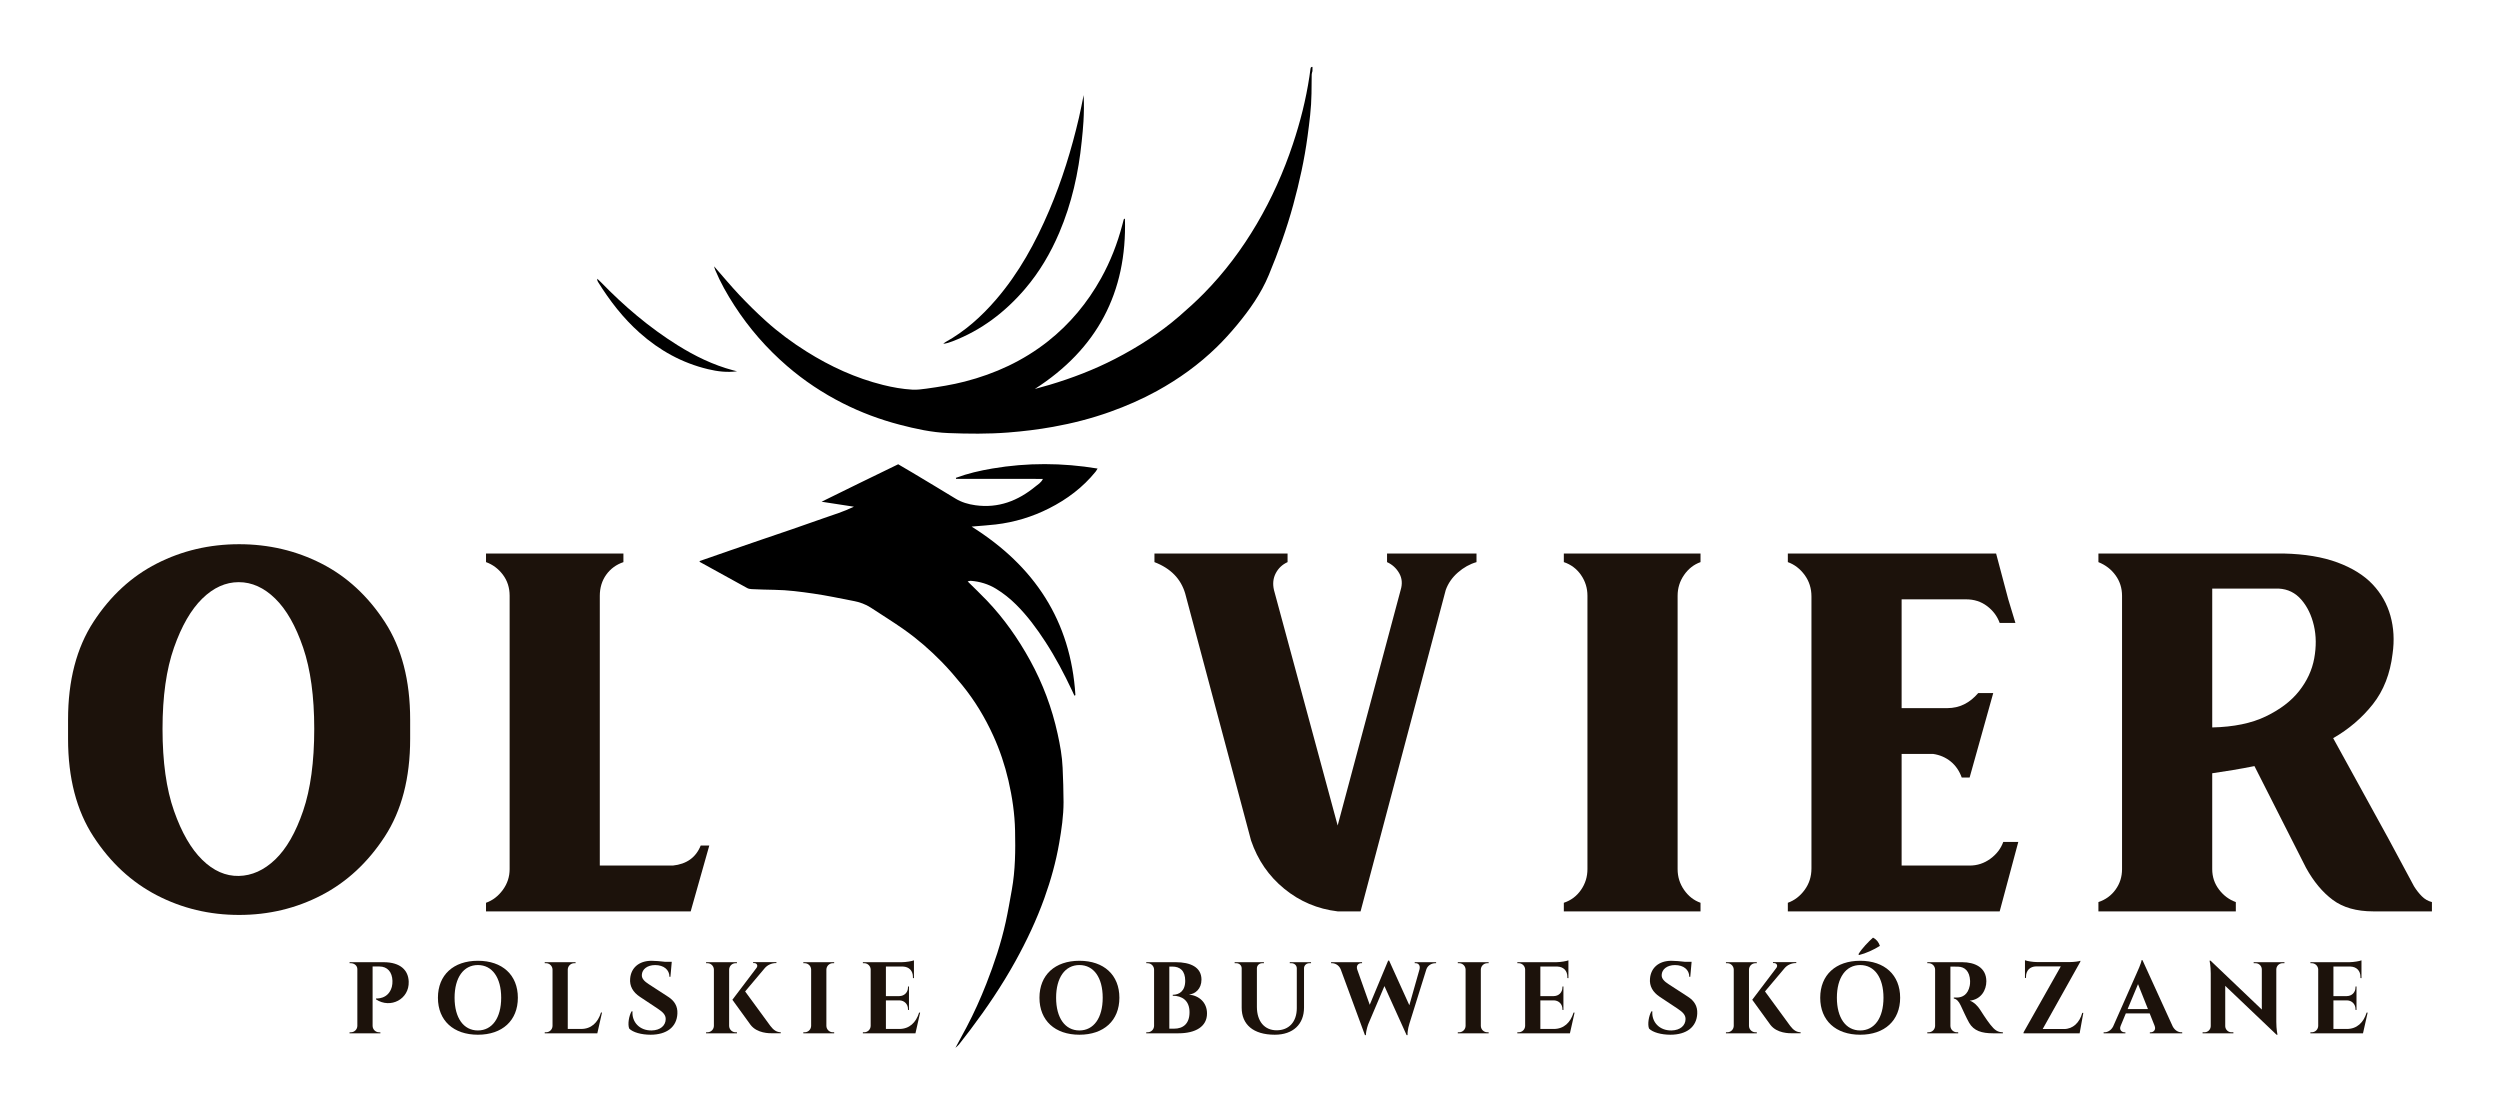 <svg xmlns="http://www.w3.org/2000/svg" viewBox="0 0 1866 832" width="1866" height="832">
	<style>
		tspan { white-space:pre }
		.shp0 { fill: #1c120b } 
		.shp1 { fill: #000000 } 
	</style>
	<g id="Layer">
		<path id="Layer" fill-rule="evenodd" class="shp0" d="M50.8 537.08C50.8 507.88 57.13 483.58 69.76 464.16C82.4 444.76 98.16 430.24 117.04 420.62C135.91 411.01 156.39 406.2 178.47 406.2C200.55 406.2 221.02 411.01 239.9 420.62C258.77 430.24 274.53 444.75 287.18 464.16C299.82 483.57 306.14 507.88 306.14 537.08L306.14 551.5C306.14 580.7 299.81 605.01 287.18 624.42C274.53 643.83 258.78 658.43 239.9 668.22C221.02 678.02 200.54 682.91 178.47 682.91C156.38 682.91 135.91 678.02 117.04 668.22C98.16 658.43 82.4 643.83 69.76 624.42C57.12 605.01 50.8 580.71 50.8 551.5L50.8 537.08ZM121.31 544.03C121.31 568.6 124.16 588.99 129.86 605.19C135.55 621.4 142.59 633.59 150.96 641.78C159.32 649.98 168.4 653.98 178.2 653.8C187.99 653.62 197.07 649.52 205.44 641.51C213.8 633.5 220.75 621.39 226.27 605.19C231.79 588.99 234.55 568.6 234.55 544.03C234.55 519.81 231.79 499.61 226.27 483.4C220.74 467.2 213.8 455 205.44 446.81C197.07 438.62 187.99 434.52 178.2 434.52C168.4 434.52 159.32 438.62 150.96 446.81C142.59 455.01 135.55 467.2 129.86 483.4C124.16 499.61 121.31 519.81 121.31 544.03Z" />
		<path id="Layer" class="shp0" d="M502.18 646.06C512.5 644.99 519.45 640.01 523.01 631.1L529.42 631.1L515.53 680.25L362.76 680.25L362.76 673.84C367.74 672.06 371.92 668.86 375.31 664.22C378.69 659.6 380.39 654.43 380.39 648.73L380.39 444.67C380.39 438.62 378.69 433.37 375.31 428.91C371.92 424.46 367.74 421.35 362.76 419.56L362.76 413.15L465.32 413.15L465.32 419.58C459.98 421.37 455.7 424.5 452.5 428.95C449.3 433.41 447.69 438.67 447.69 444.74L447.69 646.05L502.18 646.05L502.18 646.06Z" />
		<path id="Layer" class="shp0" d="M1015.53 680.25L998.43 680.25C983.47 678.47 970.2 672.86 958.63 663.42C947.06 653.99 938.77 641.97 933.79 627.36L884.65 443.07C881.44 432.03 873.78 424.2 861.68 419.57L861.68 413.16L961.04 413.16L961.04 419.57C957.12 421.35 954.18 424.11 952.23 427.85C950.27 431.59 949.82 435.78 950.89 440.4L998.43 616.15L1045.44 440.4C1046.86 435.78 1046.51 431.59 1044.37 427.85C1042.23 424.11 1039.2 421.35 1035.29 419.57L1035.29 413.16L1102.06 413.16L1102.06 419.57C1097.07 421 1092.44 423.58 1088.17 427.31C1083.9 431.04 1080.87 435.42 1079.09 440.4L1015.53 680.25Z" />
		<path id="Layer" class="shp0" d="M1269.27 413.15L1269.27 419.56C1264.28 421.34 1260.19 424.55 1256.98 429.18C1253.78 433.81 1252.17 438.98 1252.17 444.67L1252.17 648.73C1252.17 654.43 1253.77 659.59 1256.98 664.22C1260.19 668.85 1264.28 672.06 1269.27 673.84L1269.27 680.25L1167.24 680.25L1167.24 673.84C1172.58 672.06 1176.86 668.86 1180.06 664.22C1183.27 659.6 1184.87 654.43 1184.87 648.73L1184.87 444.67C1184.87 438.98 1183.27 433.81 1180.06 429.18C1176.86 424.56 1172.58 421.35 1167.24 419.56L1167.24 413.15L1269.27 413.15L1269.27 413.15Z" />
		<path id="Layer" class="shp0" d="M1485.61 640.98C1490.23 637.6 1493.44 633.42 1495.23 628.43L1506.45 628.43L1492.56 680.25L1334.44 680.25L1334.44 673.84C1339.42 672.06 1343.6 668.86 1346.99 664.22C1350.37 659.6 1352.07 654.26 1352.07 648.2L1352.07 445.2C1352.07 439.15 1350.38 433.81 1346.99 429.18C1343.6 424.56 1339.42 421.35 1334.44 419.56L1334.44 413.15L1489.89 413.15L1498.97 447.34L1504.31 464.97L1492.56 464.97C1490.77 459.99 1487.66 455.81 1483.21 452.42C1478.75 449.04 1473.5 447.34 1467.45 447.34L1419.37 447.34L1419.37 528.54L1453.56 528.54C1462.46 528.54 1470.12 524.8 1476.53 517.32L1487.75 517.32L1470.12 580.36L1464.24 580.36C1462.45 575.38 1459.7 571.37 1455.96 568.34C1452.22 565.32 1447.85 563.45 1442.87 562.73L1419.37 562.73L1419.37 646.06L1470.12 646.06C1475.81 646.06 1480.98 644.37 1485.61 640.98Z" />
		<path id="Layer" fill-rule="evenodd" class="shp0" d="M1700.89 413.15L1704.63 413.15C1720.3 413.51 1733.65 415.74 1744.7 419.83C1755.73 423.93 1764.46 429.36 1770.87 436.12C1777.28 442.89 1781.73 450.73 1784.22 459.62C1786.71 468.53 1787.24 477.97 1785.82 487.93C1784.03 502.89 1779.14 515.44 1771.13 525.59C1763.12 535.74 1753.24 544.21 1741.48 550.97L1782.61 625.76L1801.84 661.55C1803.62 664.4 1805.58 666.89 1807.71 669.03C1809.85 671.17 1812.33 672.59 1815.19 673.3L1815.19 680.25L1771.39 680.25C1758.92 680.25 1748.86 677.4 1741.21 671.7C1733.55 666.01 1726.87 657.99 1721.18 647.66L1682.72 571.81C1677.38 572.88 1672.04 573.86 1666.69 574.75C1661.35 575.64 1656.18 576.44 1651.2 577.16L1651.2 648.74C1651.2 654.44 1652.89 659.51 1656.27 663.96C1659.65 668.42 1663.83 671.53 1668.82 673.31L1668.82 680.26L1566.26 680.26L1566.26 673.31C1571.6 671.53 1575.88 668.42 1579.08 663.96C1582.29 659.51 1583.89 654.44 1583.89 648.74L1583.89 444.68C1583.89 438.99 1582.29 433.91 1579.08 429.46C1575.88 425.01 1571.6 421.71 1566.26 419.58L1566.26 413.17L1700.89 413.17L1700.89 413.15ZM1691.28 534.68C1701.96 529.52 1710.24 523.19 1716.12 515.71C1721.99 508.23 1725.74 500.14 1727.34 491.41C1728.94 482.69 1728.85 474.5 1727.07 466.84C1725.29 459.19 1722.17 452.77 1717.72 447.61C1713.26 442.45 1707.65 439.69 1700.89 439.33L1651.21 439.33L1651.21 542.96C1667.24 542.61 1680.59 539.85 1691.28 534.68Z" />
	</g>
	<g id="Layer">
		<path id="Layer" class="shp1" d="M979.62 53.05C979.42 53.89 979.06 54.72 979.05 55.56C978.96 60.3 978.96 65.04 978.9 69.79C978.77 80.59 977.36 91.27 975.93 101.95C973.63 119.17 969.86 136.07 965.3 152.8C960.42 170.7 954.14 188.12 947.03 205.25C941.26 219.15 932.69 231.25 923.17 242.72C918.47 248.38 913.5 253.87 908.24 259.01C894.89 272.04 879.87 282.84 863.52 291.84C852.31 298 840.63 303.09 828.62 307.38C814.76 312.33 800.52 315.99 786.02 318.59C774.9 320.59 763.71 321.95 752.43 322.83C737.56 323.98 722.7 323.82 707.84 323.24C695.46 322.76 683.38 320.09 671.43 316.97C656.77 313.14 642.63 307.85 629.1 301.01C614.13 293.44 600.25 284.22 587.53 273.25C572.28 260.09 559.17 245.07 548.23 228.17C542.72 219.66 537.73 210.85 533.82 201.47C533.49 200.69 533.32 199.84 533.01 198.8C539.46 206.16 545.48 213.44 551.96 220.3C558.28 226.99 564.85 233.48 571.69 239.64C581.08 248.11 591.24 255.63 601.96 262.36C619.77 273.56 638.68 282.24 659.16 287.34C666.31 289.12 673.55 290.4 680.89 290.83C684.4 291.04 687.98 290.56 691.49 290.08C701.11 288.75 710.7 287.22 720.13 284.79C742.82 278.94 763.71 269.33 782.15 254.77C798.56 241.8 811.67 225.99 821.84 207.71C828.85 195.11 834.01 181.8 837.68 167.89C838.04 166.5 838.36 165.11 838.76 163.73C838.81 163.55 839.17 163.45 839.66 163.16C841.26 218.38 818.8 260.55 772.4 290.32C776.03 289.31 779.67 288.36 783.28 287.28C800.19 282.23 816.63 275.94 832.33 267.84C849.46 259 865.6 248.64 880.2 236.02C886.47 230.6 892.63 225.03 898.45 219.13C913.86 203.51 926.93 186.07 938.06 167.15C949.18 148.26 958.07 128.37 964.99 107.6C970.48 91.13 974.76 74.35 977.34 57.16C977.63 55.21 977.93 53.27 978.16 51.31C978.27 50.37 978.64 49.85 979.64 49.93C979.62 50.94 979.62 52 979.62 53.05Z" />
		<path id="Layer" class="shp1" d="M725.22 393.06C772.11 422.45 799.23 463.44 802.69 518.83C802.44 518.97 802.19 519.11 801.94 519.26C801.35 517.98 800.77 516.7 800.17 515.42C794.29 502.9 787.84 490.68 780.3 479.08C773.84 469.14 766.82 459.6 758.36 451.22C753.86 446.76 748.94 442.82 743.52 439.5C737.69 435.93 731.33 434.04 724.54 433.51C723.84 433.46 723.11 433.79 722.27 433.98C727.2 438.87 732.03 443.44 736.62 448.26C749.41 461.67 759.95 476.72 768.87 492.94C778.37 510.22 785.2 528.5 789.41 547.75C791.24 556.09 792.79 564.51 793.14 573.07C793.49 581.61 793.83 590.16 793.83 598.7C793.83 608.98 792.33 619.15 790.58 629.25C788.16 643.26 784.35 656.92 779.55 670.29C773.67 686.67 766.26 702.35 757.84 717.56C747.94 735.44 736.54 752.32 724.24 768.62C721.47 772.3 718.65 775.94 715.8 779.56C715.21 780.31 714.41 780.91 713.13 782.12C716.18 776.47 718.87 771.55 721.49 766.59C727.01 756.11 731.87 745.32 736.19 734.3C742.1 719.24 747.22 703.91 750.69 688.09C752.43 680.14 753.79 672.11 755.23 664.1C757.85 649.52 757.97 634.79 757.65 620.04C757.38 607.38 755.55 594.92 752.7 582.59C750.02 571.03 746.25 559.82 741.34 549.05C735.21 535.59 727.62 522.97 718.27 511.48C713.37 505.46 708.3 499.55 702.89 494.01C694.23 485.15 684.87 477.02 674.75 469.88C666.7 464.2 658.29 459.02 650.05 453.59C646.03 450.94 641.57 449.43 636.91 448.53C626.99 446.61 617.09 444.49 607.1 443.05C597.49 441.66 587.84 440.38 578.09 440.25C572.44 440.17 566.79 439.97 561.14 439.73C560 439.68 558.74 439.49 557.76 438.95C545.99 432.52 534.26 426.02 522.52 419.53C522.42 419.48 522.37 419.33 522.03 418.83C529.74 416.15 537.34 413.49 544.94 410.86C552.64 408.2 560.34 405.55 568.05 402.91C575.88 400.23 583.73 397.6 591.55 394.9C599.25 392.24 606.92 389.5 614.62 386.83C622.23 384.19 629.94 381.82 637.36 378.2C629.64 377.01 621.92 375.82 613.23 374.49C632.66 364.89 651.36 355.77 670.42 346.53C673.95 348.6 677.68 350.76 681.38 352.98C691.98 359.34 702.6 365.68 713.15 372.13C717.74 374.94 722.77 376.38 727.99 377.11C745.12 379.52 759.81 373.83 772.86 363.1C774.73 361.56 777.01 360.36 778.44 357.46C772.66 357.41 767.32 357.44 761.97 357.43C756.57 357.42 751.17 357.43 745.77 357.43C740.37 357.43 734.97 357.43 729.57 357.43C724.24 357.43 718.91 357.43 713.59 357.43C713.56 357.17 713.53 356.91 713.5 356.65C722.32 353.36 731.49 351.26 740.75 349.69C766.74 345.28 792.76 345.36 819.23 349.72C818.63 350.69 818.27 351.44 817.76 352.06C808.24 363.82 796.41 372.68 782.99 379.46C770.45 385.8 757.16 389.82 743.2 391.46C737.99 392.07 732.74 392.39 727.51 392.85C726.89 392.9 726.26 392.96 725.22 393.06Z" />
		<path id="Layer" class="shp1" d="M808.83 70.98C809.2 78.02 809.05 84.32 808.7 90.61C808.43 95.59 807.89 100.56 807.39 105.52C805.02 129.04 799.92 151.89 790.62 173.71C784.13 188.94 775.83 203.08 765.06 215.66C750.19 233.04 732.45 246.52 710.95 254.76C708.78 255.59 706.58 256.38 704.06 256.61C704.57 256.2 705.03 255.71 705.59 255.4C720.28 247.26 732.57 236.25 743.46 223.59C760.54 203.74 772.91 181.09 783.12 157.12C792.68 134.69 799.82 111.5 805.34 87.79C806.59 82.47 807.57 77.09 808.83 70.98Z" />
		<path id="Layer" class="shp1" d="M550.14 277.13C542.62 278.15 535.49 277.24 528.44 275.55C509.1 270.93 492.28 261.59 477.46 248.42C465.05 237.39 455.06 224.41 446.33 210.39C445.95 209.77 445.67 209.09 445.83 208.05C446.71 208.89 447.62 209.69 448.46 210.56C465.74 228.39 484.52 244.4 505.61 257.59C518.6 265.72 532.25 272.41 547.12 276.37C548.12 276.64 549.13 276.87 550.14 277.13Z" />
	</g>
	<g id="Layer">
		<path id="Layer" class="shp0" d="M286.2 718.18C299.17 718.18 304.8 724.42 305.06 732.71C305.53 745.79 291.52 753.08 280.7 745.98L280.69 745.27C280.64 745.22 289.82 746.18 292.46 736.62C292.82 735.28 292.99 733.5 292.93 732.06C292.72 725.59 289.24 721.38 283.17 721.38L278.11 721.38L278.11 765.74C278.16 768.38 280.31 770.51 282.96 770.51L283.92 770.51L283.93 771.27L260.89 771.27L260.9 770.51L261.86 770.51C264.51 770.51 266.67 768.38 266.72 765.74L266.72 723.31C266.72 720.75 264.41 718.94 261.88 718.94L260.93 718.94L260.92 718.19L286.2 718.18Z" />
		<path id="Layer" fill-rule="evenodd" class="shp0" d="M386.53 744.72C386.53 761.76 374.91 772.32 356.7 772.32C338.49 772.32 326.87 761.76 326.87 744.72C326.87 727.68 338.49 717.12 356.7 717.12C374.91 717.12 386.53 727.68 386.53 744.72ZM374.08 744.72C374.08 729.66 367.38 720.31 356.69 720.31C346 720.31 339.3 729.66 339.3 744.72C339.3 759.78 346 769.13 356.69 769.13C367.38 769.13 374.08 759.78 374.08 744.72Z" />
		<path id="Layer" class="shp0" d="M445.84 771.26L406.58 771.26L406.59 770.5L407.55 770.5C410.21 770.5 412.36 768.37 412.41 765.73L412.41 723.7C412.36 721.06 410.21 718.93 407.55 718.93L406.59 718.93L406.58 718.17L429.61 718.17L429.6 718.93L428.64 718.93C425.99 718.93 423.83 721.06 423.78 723.7L423.78 768.01L433.74 768.01C441.31 768.01 446.23 763.3 448.58 755.78L449.34 755.78L445.84 771.26Z" />
		<path id="Layer" class="shp0" d="M498.79 744.05C503.3 746.98 505.92 750.95 505.6 756.62C505.14 766.5 497.69 772.32 485.57 772.32C478.77 772.32 472.4 770.57 469.63 767.72C468.38 764.55 469.44 758.16 471.43 754.85L472.1 754.85C471.49 762.76 477.3 769.28 486.4 769.13C492.99 769.01 496.88 765.36 496.88 760.61C496.88 757.53 494.89 755.48 490.82 752.78L477.61 744.01C472.39 740.55 469.8 735.93 470.35 730.4C470.99 722.55 476.75 717.13 486.31 717.13C488.75 717.13 493.17 717.47 496.64 717.91L501.4 717.91L500.41 729.06L499.68 729.06C499.67 723.79 495.4 720.33 488.99 720.33C483.02 720.33 479.25 723.55 479.07 727.62C478.89 730.61 481.18 732.6 484.35 734.67L498.79 744.05Z" />
		<path id="Layer" class="shp0" d="M544.22 765.73C544.27 768.37 546.42 770.5 549.08 770.5L550.04 770.5L550.05 771.26L527.02 771.26L527.03 770.5L527.99 770.5C530.64 770.5 532.8 768.37 532.85 765.73L532.85 723.66C532.78 721.04 530.64 718.92 528 718.93L527.03 718.93L527.02 718.17L550.05 718.17L550.04 718.93L549.08 718.93C546.44 718.93 544.3 721.03 544.23 723.65L544.22 765.73ZM575.03 765.79C577.34 768.85 579.68 770.41 582.76 770.49L582.76 771.24L576.52 771.24C574.37 771.23 565.18 771.4 560.22 764.95C558.78 763 546.65 746.32 546.65 746.22L564.66 722.44C565.94 720.74 564.95 718.83 562.86 718.83L562.13 718.83L562.13 718.16L579.52 718.16L579.52 718.84L579.19 718.84C575.88 718.85 572.88 720.29 570.92 722.5L556.17 740.01L575.03 765.79Z" />
		<path id="Layer" class="shp0" d="M622.63 771.26L599.6 771.26L599.61 770.5L600.57 770.5C603.22 770.5 605.38 768.37 605.43 765.73L605.43 723.67C605.36 721.04 603.22 718.93 600.57 718.93L599.61 718.93L599.6 718.17L622.63 718.17L622.62 718.93L621.66 718.93C619.02 718.93 616.88 721.03 616.81 723.65L616.81 765.73C616.86 768.37 619.01 770.5 621.67 770.5L622.63 770.5L622.63 771.26Z" />
		<path id="Layer" class="shp0" d="M683.3 771.26L644.04 771.26L644.05 770.5L645.01 770.5C647.66 770.5 649.82 768.37 649.87 765.73L649.87 723.46C649.7 720.93 647.6 718.93 645.02 718.93L644.06 718.93L644.05 718.18L673.12 718.18C676.39 718.15 680.76 717.39 682.17 716.8L682.17 730.06L681.41 730.05L681.41 729.16C681.42 724.6 678.55 721.62 674 721.43L661.24 721.43L661.24 743.49L671.29 743.49C675.01 743.42 677.73 740.69 677.72 736.99L677.72 736.33L678.46 736.32L678.46 753.84L677.72 753.83L677.72 753.18C677.73 749.52 675.06 746.8 671.39 746.68L661.24 746.68L661.24 768.02L671.19 768.02C678.76 768.02 683.68 763.31 686.03 755.79L686.79 755.79L683.3 771.26Z" />
		<path id="Layer" fill-rule="evenodd" class="shp0" d="M835.51 744.72C835.51 761.76 823.89 772.32 805.68 772.32C787.47 772.32 775.85 761.76 775.85 744.72C775.85 727.68 787.47 717.12 805.68 717.12C823.89 717.12 835.51 727.68 835.51 744.72ZM823.06 744.72C823.06 729.66 816.36 720.31 805.67 720.31C794.98 720.31 788.28 729.66 788.28 744.72C788.28 759.78 794.98 769.13 805.67 769.13C816.36 769.13 823.06 759.78 823.06 744.72Z" />
		<path id="Layer" fill-rule="evenodd" class="shp0" d="M877.52 718.18C888.53 718.18 896.77 721.88 896.78 731.17C896.77 738.12 892.21 741.8 887.46 742.38C895.13 743.08 900.94 748.39 900.91 756.46C900.93 766.22 892.4 771.26 879.57 771.26L855.57 771.26L855.58 770.5L856.54 770.5C859.18 770.5 861.32 768.4 861.4 765.78L861.4 723.64C861.32 721.03 859.18 718.93 856.55 718.94L855.59 718.94L855.58 718.19L877.52 718.18ZM887.86 755.53C887.88 746.66 882.11 743.2 875.35 743.22L875.33 742.51C880.11 742.53 884.63 739.78 884.65 732.12C884.64 724.5 880.77 721.44 874.95 721.45L872.78 721.45L872.78 767.8L876.29 767.8C883.04 767.84 887.88 764.13 887.86 755.53Z" />
		<path id="Layer" class="shp0" d="M978.56 718.18L978.56 718.94L977.32 718.94C975.19 718.94 973.45 720.43 973.32 722.52L973.32 752.04C973.32 764.5 965.14 772.32 951.5 772.32C935.26 772.32 926.79 764.55 926.79 752.17L926.79 722.69C926.75 720.51 924.97 718.94 922.78 718.94L921.54 718.94L921.54 718.18L943.39 718.18L943.39 718.94L942.15 718.94C940 718.94 938.25 720.46 938.15 722.58L938.15 751.52C938.15 762.31 943.8 769.01 952.87 769.01C962.13 769.01 967.91 762.68 967.93 752.5L967.93 722.59C967.83 720.46 966.08 718.94 963.92 718.94L962.68 718.94L962.68 718.18L978.56 718.18L978.56 718.18Z" />
		<path id="Layer" class="shp0" d="M1071.91 718.18L1071.91 718.94L1071.24 718.94C1068.99 718.94 1065.88 720.22 1064.68 723.37L1051.94 764.2C1051.94 764.2 1050.4 768.93 1050.6 772.62L1049.89 772.62L1033.34 736.01L1021.37 764.2C1021.37 764.2 1019.58 768.63 1019.51 772.62L1018.79 772.62L1000.64 723.32C999.25 720.2 996.36 718.93 994.12 718.93L993.51 718.93L993.51 718.17L1016.64 718.17L1016.64 718.92L1015.97 718.92C1014.01 718.92 1012.04 720.63 1013.04 723.66L1022.37 749.97L1036.13 716.98L1036.84 717L1051.93 750.31L1059.49 723.64C1060.32 720.6 1058.72 718.92 1056.61 718.92L1055.94 718.92L1055.94 718.17L1071.91 718.17L1071.91 718.18Z" />
		<path id="Layer" class="shp0" d="M1111.12 771.26L1088.09 771.26L1088.1 770.5L1089.06 770.5C1091.72 770.5 1093.87 768.37 1093.92 765.73L1093.92 723.67C1093.85 721.04 1091.71 718.93 1089.06 718.93L1088.1 718.93L1088.09 718.17L1111.12 718.17L1111.11 718.93L1110.15 718.93C1107.51 718.93 1105.37 721.03 1105.29 723.65L1105.29 765.73C1105.34 768.37 1107.49 770.5 1110.15 770.5L1111.11 770.5L1111.12 771.26Z" />
		<path id="Layer" class="shp0" d="M1171.79 771.26L1132.53 771.26L1132.54 770.5L1133.5 770.5C1136.15 770.5 1138.31 768.37 1138.36 765.73L1138.36 723.46C1138.19 720.93 1136.09 718.93 1133.51 718.93L1132.55 718.93L1132.54 718.18L1161.61 718.18C1164.88 718.15 1169.25 717.39 1170.66 716.8L1170.66 730.06L1169.89 730.05L1169.89 729.16C1169.9 724.6 1167.03 721.62 1162.48 721.43L1149.72 721.43L1149.72 743.49L1159.77 743.49C1163.49 743.42 1166.21 740.69 1166.2 736.99L1166.2 736.33L1166.94 736.32L1166.94 753.84L1166.2 753.83L1166.2 753.18C1166.21 749.52 1163.54 746.8 1159.87 746.68L1149.72 746.68L1149.72 768.02L1159.67 768.02C1167.24 768.02 1172.16 763.31 1174.51 755.79L1175.27 755.79L1171.79 771.26Z" />
		<path id="Layer" class="shp0" d="M1260.01 744.05C1264.52 746.98 1267.14 750.95 1266.82 756.62C1266.36 766.5 1258.91 772.32 1246.78 772.32C1239.98 772.32 1233.61 770.57 1230.84 767.72C1229.58 764.55 1230.65 758.16 1232.64 754.85L1233.31 754.85C1232.7 762.76 1238.51 769.28 1247.61 769.13C1254.2 769.01 1258.09 765.36 1258.09 760.61C1258.09 757.53 1256.1 755.48 1252.03 752.78L1238.82 744.01C1233.6 740.55 1231.01 735.93 1231.56 730.4C1232.2 722.55 1237.96 717.13 1247.52 717.13C1249.96 717.13 1254.38 717.47 1257.85 717.91L1262.61 717.91L1261.62 729.06L1260.89 729.06C1260.88 723.79 1256.62 720.33 1250.2 720.33C1244.23 720.33 1240.46 723.55 1240.28 727.62C1240.09 730.61 1242.39 732.6 1245.56 734.67L1260.01 744.05Z" />
		<path id="Layer" class="shp0" d="M1305.44 765.73C1305.49 768.37 1307.64 770.5 1310.3 770.5L1311.26 770.5L1311.27 771.26L1288.24 771.26L1288.25 770.5L1289.21 770.5C1291.87 770.5 1294.02 768.37 1294.07 765.73L1294.07 723.66C1294 721.04 1291.86 718.92 1289.22 718.93L1288.25 718.93L1288.24 718.17L1311.27 718.17L1311.26 718.93L1310.3 718.93C1307.66 718.93 1305.52 721.03 1305.44 723.65L1305.44 765.73ZM1336.25 765.79C1338.56 768.85 1340.9 770.41 1343.98 770.49L1343.98 771.24L1337.74 771.24C1335.59 771.23 1326.4 771.4 1321.44 764.95C1320 763 1307.87 746.32 1307.87 746.22L1325.88 722.44C1327.16 720.74 1326.17 718.83 1324.08 718.83L1323.35 718.83L1323.35 718.16L1340.74 718.16L1340.74 718.84L1340.41 718.84C1337.1 718.85 1334.1 720.29 1332.14 722.5L1317.39 740.01L1336.25 765.79Z" />
		<path id="Layer" fill-rule="evenodd" class="shp0" d="M1418.27 744.72C1418.27 761.76 1406.65 772.32 1388.44 772.32C1370.23 772.32 1358.61 761.76 1358.61 744.72C1358.61 727.68 1370.23 717.12 1388.44 717.12C1406.65 717.12 1418.27 727.68 1418.27 744.72ZM1405.83 744.72C1405.83 729.66 1399.13 720.31 1388.44 720.31C1377.75 720.31 1371.05 729.66 1371.05 744.72C1371.05 759.78 1377.75 769.13 1388.44 769.13C1399.13 769.13 1405.83 759.78 1405.83 744.72ZM1387.11 712.29C1389.67 707.9 1394.72 702.8 1398.02 699.84C1400.72 701.23 1402.23 703.29 1403.16 706C1398.65 708.87 1392.62 711.62 1387.65 712.82L1387.11 712.29Z" />
		<path id="Layer" class="shp0" d="M1464.57 718.18C1473.76 718.18 1482.61 721.92 1482.61 732.48C1482.61 738.86 1478.8 746.03 1470.2 746.89C1473.4 747.94 1476.25 750.95 1477.93 753.61C1478.16 753.98 1482.71 761.19 1485.57 764.75C1488.84 768.91 1491 770.44 1494.95 770.5L1494.95 771.26L1487.57 771.26C1479.27 771.26 1473.24 769.46 1469.76 763.4C1467.91 760.19 1464.5 752.68 1463.44 750.41C1461.97 747.24 1460.27 745.64 1458.31 745.3L1458.31 744.58L1460.63 744.58C1464.71 744.53 1468.85 742.45 1470.2 735.81C1470.38 734.89 1470.54 733.67 1470.48 732.14C1470.17 724.89 1466.52 721.65 1461.53 721.52C1459.52 721.43 1456.73 721.52 1455.78 721.49L1455.78 765.73C1455.83 768.37 1457.98 770.5 1460.65 770.5L1461.59 770.5L1461.6 771.26L1438.54 771.26L1438.55 770.5L1439.51 770.5C1442.15 770.5 1444.3 768.39 1444.36 765.77L1444.36 723.7C1444.31 721.06 1442.16 718.93 1439.51 718.93L1438.54 718.93L1438.53 718.18L1464.57 718.18Z" />
		<path id="Layer" class="shp0" d="M1554.99 756L1552.24 771.26L1510.37 771.26L1510.38 770.55L1538.18 721.31L1519.83 721.31C1515.16 721.37 1512.2 724.42 1512.21 729.05L1512.21 729.94L1511.44 729.95L1511.44 716.72C1512.88 717.33 1517.4 718.1 1520.64 718.09L1544.76 718.09C1547.81 718.09 1551.9 717.58 1552.79 717.11L1552.79 717.77L1524.66 768.07L1540.58 768.07C1547.22 768.07 1552.21 763.33 1554.21 755.99L1554.99 755.99L1554.99 756Z" />
		<path id="Layer" fill-rule="evenodd" class="shp0" d="M1621.7 766.1C1623.34 769.2 1625.94 770.5 1628.17 770.5L1628.8 770.5L1628.8 771.26L1604.64 771.26L1604.64 770.51L1605.31 770.51C1607.27 770.51 1609.4 768.79 1608.24 765.75L1604.51 756.38L1586.72 756.38L1582.84 765.75C1581.59 768.79 1583.78 770.51 1585.74 770.51L1586.41 770.51L1586.41 771.26L1570.15 771.26L1570.15 770.5L1570.83 770.5C1572.98 770.5 1575.6 769.24 1577.21 766.23L1594.74 726.59C1595.28 725.44 1598.28 718.86 1598.47 716.66L1599.15 716.66L1621.7 766.1ZM1603.24 753.18L1595.82 734.56L1588.05 753.18L1603.24 753.18Z" />
		<path id="Layer" class="shp0" d="M1705.12 718.18L1705.11 718.94L1703.71 718.94C1701.18 718.94 1699.11 720.96 1699.03 723.47L1699.03 762.65C1699.03 768.36 1699.91 772.32 1699.91 772.32L1699.22 772.32L1660.91 735.84L1660.91 765.93C1660.97 768.46 1663.04 770.5 1665.59 770.5L1666.99 770.5L1667 771.26L1644.01 771.26L1644.02 770.5L1645.42 770.5C1647.98 770.5 1650.05 768.45 1650.1 765.91L1650.1 726.52C1650.1 720.88 1649.22 717.05 1649.22 717.05L1649.97 717.05L1688.22 753.52L1688.22 723.54C1688.18 721 1686.1 718.94 1683.54 718.94L1682.14 718.94L1682.13 718.18L1705.12 718.18Z" />
		<path id="Layer" class="shp0" d="M1763.74 771.26L1724.48 771.26L1724.49 770.5L1725.45 770.5C1728.1 770.5 1730.26 768.37 1730.31 765.73L1730.31 723.46C1730.14 720.93 1728.04 718.93 1725.46 718.93L1724.5 718.93L1724.49 718.18L1753.56 718.18C1756.83 718.15 1761.2 717.39 1762.61 716.8L1762.61 730.06L1761.84 730.05L1761.84 729.16C1761.85 724.6 1758.98 721.62 1754.43 721.43L1741.67 721.43L1741.67 743.49L1751.72 743.49C1755.44 743.42 1758.16 740.69 1758.15 736.99L1758.15 736.33L1758.89 736.32L1758.89 753.84L1758.15 753.83L1758.15 753.18C1758.16 749.52 1755.49 746.8 1751.82 746.68L1741.67 746.68L1741.67 768.02L1751.62 768.02C1759.19 768.02 1764.11 763.31 1766.46 755.79L1767.22 755.79L1763.74 771.26Z" />
	</g>
</svg>